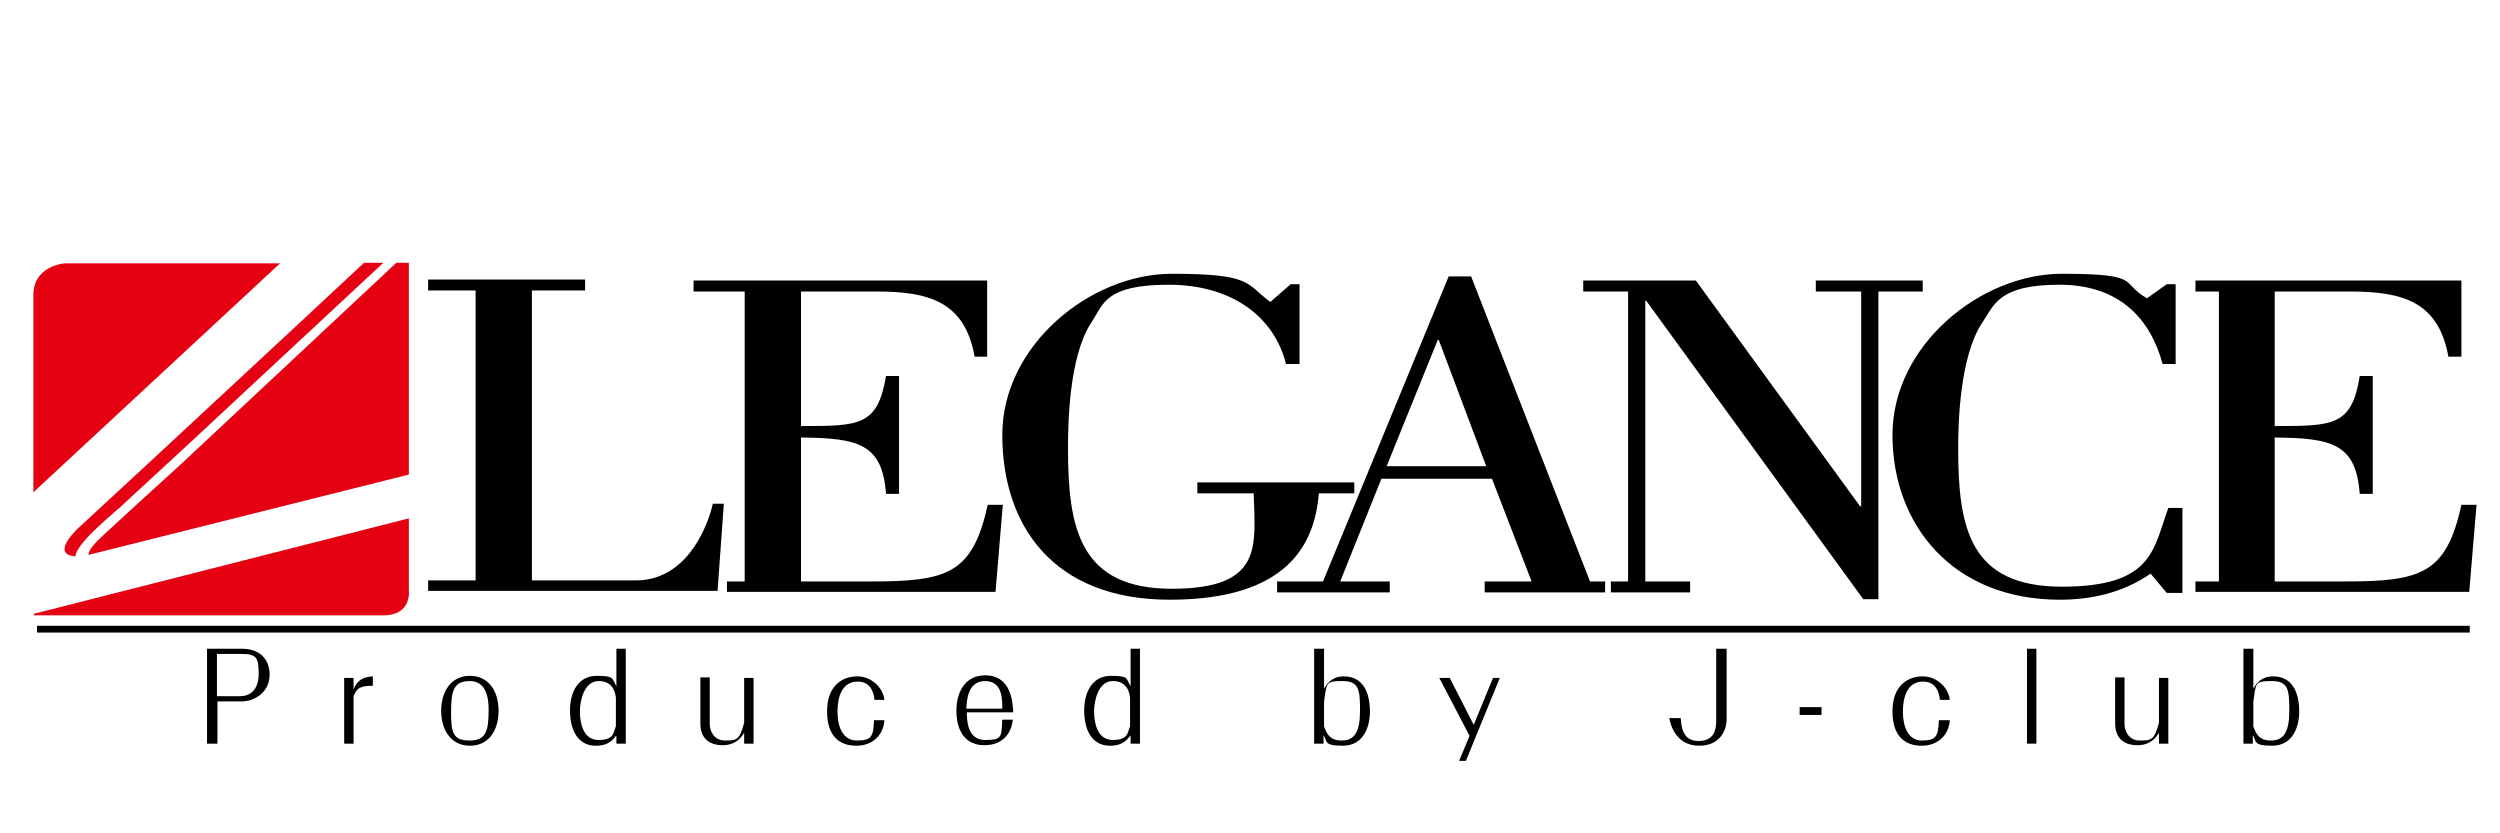 <?xml version="1.0" encoding="UTF-8"?>
<svg xmlns="http://www.w3.org/2000/svg" version="1.1" viewBox="0 0 479.4 159.7">
  <defs>
    <style>
      .cls-1 {
        fill: #e50012;
      }
    </style>
  </defs>
  <!-- Generator: Adobe Illustrator 28.7.4, SVG Export Plug-In . SVG Version: 1.2.0 Build 166)  -->
  <g>
    <g id="_レイヤー_1" data-name="レイヤー_1">
      <g>
        <path class="cls-1" d="M73.5,50.4h-3.7l-13.2,12.3-26.7,24.8-14.6,13.5s-6,5.3-.8,5.7c0,0-.3-.6,1.6-2.9,1.9-2.3,7-6.6,7-6.6l14.3-13.2,14.6-13.6,21.5-20Z"/>
        <path class="cls-1" d="M76.1,50.4h2.3v40.6l-61.4,15.4s-.3-.7,1.7-2.7c2-2,15.9-14.6,15.9-14.6l41.5-38.8Z"/>
        <rect x="7.1" y="120" width="466.5" height="1.3"/>
        <g>
          <path d="M41.7,134.5v8.1h-2v-18.2h6.7c3.2,0,5.3,1.8,5.3,5s-2.7,5.1-5.4,5.1h-4.7ZM41.7,133.5h4.4c1.7,0,3.5-1.1,3.5-4.2s-.3-3.9-3.3-3.9h-4.7v8.1Z"/>
          <path d="M71.5,131.5c-2.5,0-3.1.5-3.7,2v9.1h-1.8v-12.6h1.8v2.2c.3-.8,1-2.4,3.7-2.5v1.9Z"/>
          <path d="M90.1,143c-3.6,0-5.5-3-5.5-6.7s1.9-6.7,5.5-6.7,5.5,2.9,5.5,6.7-1.9,6.7-5.5,6.7ZM93.7,136c0-2-.4-5.4-3.6-5.4s-3.6,2-3.6,6,.4,5.4,3.6,5.4,3.6-2,3.6-6Z"/>
          <path d="M118.1,141.1c-.5.7-1.4,1.9-3.8,1.9-4.7,0-5-5.2-5-6.7,0-3.8,1.7-6.7,5.1-6.7s2.9.4,3.8,2v-7.2h1.8v18.2h-1.8v-1.5ZM118.1,133.8c-.1-.9-.5-3.2-3.3-3.2s-3.6,3.8-3.6,5.8.5,5.5,3.6,5.5,2.8-1.6,3.3-2.6v-5.6Z"/>
          <path d="M216.7,141.1c-.5.7-1.4,1.9-3.8,1.9-4.7,0-5-5.2-5-6.7,0-3.8,1.7-6.7,5.1-6.7s2.9.4,3.8,2v-7.2h1.8v18.2h-1.8v-1.5ZM216.7,133.8c-.1-.9-.5-3.2-3.3-3.2s-3.6,3.8-3.6,5.8.5,5.5,3.6,5.5,2.8-1.6,3.3-2.6v-5.6Z"/>
          <path d="M136.1,138.9c0,1.1.7,3.1,2.9,3.1s2.8,0,3.7-3.4v-8.6h1.8v12.6h-1.8v-2.1c-.4.7-1.5,2.4-4.1,2.4s-4.3-1.3-4.3-4.2v-8.8h1.8v8.9Z"/>
          <path d="M169.6,138.1c-.2,2.9-2.3,4.9-5.4,4.9s-5.6-1.7-5.6-6.6,2.9-6.7,5.8-6.7,5,2.4,5.2,4.5h-1.9c-.3-2.7-1.7-3.5-3.2-3.5-3.1,0-3.9,3-3.9,5.8s1,5.5,3.7,5.5,3.2-.6,3.3-3.9h2.1Z"/>
          <path d="M194.2,138.1c-.3,2.8-2.2,4.8-5.4,4.8-5,0-5.4-4.8-5.4-6.6,0-3.9,1.9-6.8,5.5-6.8,5.1,0,5.3,5.3,5.4,7.1h-8.9c0,1.5.1,5.3,3.5,5.3s3.1-.7,3.3-3.9h2ZM192.2,135.9c0-1.9,0-5.3-3.3-5.3s-3.5,3.6-3.6,5.3h6.9Z"/>
          <path d="M253.9,124.4v7.7c1.2-2.3,3-2.4,3.8-2.4,4.6,0,5,4.8,5,6.7,0,3.1-1.3,6.6-5.2,6.6s-2.9-1-3.7-2v1.6h-1.8v-18.2h1.8ZM253.9,139.3c.5,1.3,1,2.7,3.4,2.7s3.5-1.6,3.5-5.7-.2-5.7-3.4-5.7-3,.3-3.5,4v4.7Z"/>
          <path d="M281.8,141.1l-5.8-11.1h2l4.6,9,3.7-9h1.3l-6.5,15.9h-1.3l2-4.8Z"/>
          <path d="M331.1,138c0,1.4-.8,5-5.3,5s-5.5-4.2-5.7-5.3h2.2c.1,1.5.3,4.4,3.4,4.4s3.4-2.3,3.4-3.9v-13.8h2v13.6Z"/>
          <path d="M345.1,135.6h4.2v1.5h-4.2v-1.5Z"/>
          <path d="M373.9,138.1c-.2,2.9-2.3,4.9-5.4,4.9s-5.6-1.7-5.6-6.6,2.9-6.7,5.8-6.7,5,2.4,5.2,4.5h-1.9c-.3-2.7-1.7-3.5-3.2-3.5-3.1,0-3.9,3-3.9,5.8s1,5.5,3.6,5.5,3.2-.6,3.3-3.9h2.1Z"/>
          <path d="M388.7,124.4h1.8v18.2h-1.8v-18.2Z"/>
          <path d="M407.4,138.9c0,1.1.7,3.1,2.9,3.1s2.8,0,3.7-3.4v-8.6h1.8v12.6h-1.8v-2.1c-.4.7-1.5,2.4-4.1,2.4s-4.3-1.3-4.3-4.2v-8.8h1.8v8.9Z"/>
          <path d="M432.1,124.4v7.7c1.2-2.3,3-2.4,3.8-2.4,4.6,0,5,4.8,5,6.7,0,3.1-1.3,6.6-5.2,6.6s-2.9-1-3.7-2v1.6h-1.8v-18.2h1.8ZM432.1,139.3c.5,1.3,1,2.7,3.4,2.7s3.5-1.6,3.5-5.7-.2-5.7-3.4-5.7-3,.3-3.5,4v4.7Z"/>
        </g>
        <path class="cls-1" d="M53.7,50.5H12.4s-6,.4-6,6.1v37.8l47.3-43.9Z"/>
        <path class="cls-1" d="M73.5,118c5.5,0,4.9-4.7,4.9-4.7v-13.9L6.5,117.7v.3h67.1Z"/>
        <path d="M265.9,89.4l9.8-24.2h.2l9.1,24.2h-19.1ZM266.5,113.6v-2.1h-9.5l7.9-19.7h21.2l7.6,19.7h-9v2.1h23.1v-2.1h-2.9l-22.8-58.5h-4.3l-24.1,58.5h-8.8v2.1h21.6Z"/>
        <path d="M312.3,55.9h-8.7v-2.1h21.6l31.5,43.3h.2v-41.2h-8.7v-2.1h20.5v2.1h-8.5v59h-2.9l-41.6-57.2h-.2v53.8h8.6v2.1h-15.2v-2.1h3.3v-55.6Z"/>
        <path d="M417.3,69.8h-2.6c-2.3-8.5-8.1-15.2-19.8-15.2s-12.5,3.9-14.8,7.3c-4.3,6.5-4.6,19.2-4.6,24.1,0,15.4,2.3,26.5,19.9,26.5s17.5-7.3,20.4-15.1h2.7v16.3h-3l-3.1-3.7c-5.2,3.6-11.2,5-17.4,5-20.6,0-32.1-14.4-32.1-31.6s16.9-30.9,32.5-30.9,11,1.7,16.3,4.7l3.8-2.7h1.7v15.2Z"/>
        <path d="M421,113.6v-2.1h4.5v-55.6h-4.5v-2.1h51v14.6h-2.5c-1.9-10.6-8.8-12.5-18.9-12.5h-14.4v25.8c11.2,0,14.8,0,16.3-9.6h2.5v22.6h-2.5c-.7-9.6-5.3-10.7-16.3-10.8v27.6h13.4c14.6,0,19.5-1.4,22.4-14.7h2.9l-1.4,16.7h-52.6Z"/>
        <path d="M247.4,54.5h1.8v15.3h-2.6c-2.2-8.9-10.2-15.2-22.5-15.2s-12.5,3.8-14.8,7.2c-4.3,6.5-4.5,19.3-4.5,24.2,0,15.4,2.3,26.9,19.9,26.9s16-8.2,15.7-18.3h-10.8v-2.1h30.1v2.1h-6.8c-.8,9.9-6.1,20.4-28.6,20.4s-32.1-14.4-32.1-31.6,16.9-30.9,32.5-30.9,14.1,1.9,18.9,5.4l3.9-3.4Z"/>
        <path d="M139.4,113.6v-2.1h3.4v-55.6h-9.8v-2.1h56.3v14.6h-2.4c-1.9-10.6-8.8-12.5-18.9-12.5h-14.4v25.8c11.2,0,14.7,0,16.3-9.6h2.5v22.6h-2.5c-.7-9.6-5.3-10.7-16.3-10.8v27.6h13.4c14.6,0,19.5-1.4,22.4-14.7h2.9l-1.4,16.7h-51.5Z"/>
        <path d="M82.1,113.3v-2h9.1v-55.6h-9.1v-2.1h30.1v2.1h-10.2v55.6h19.9c9.1,0,13.4-8.9,14.8-14.7h2.1l-1.2,16.7h-55.4Z"/>
      </g>
    </g>
  </g>
</svg>